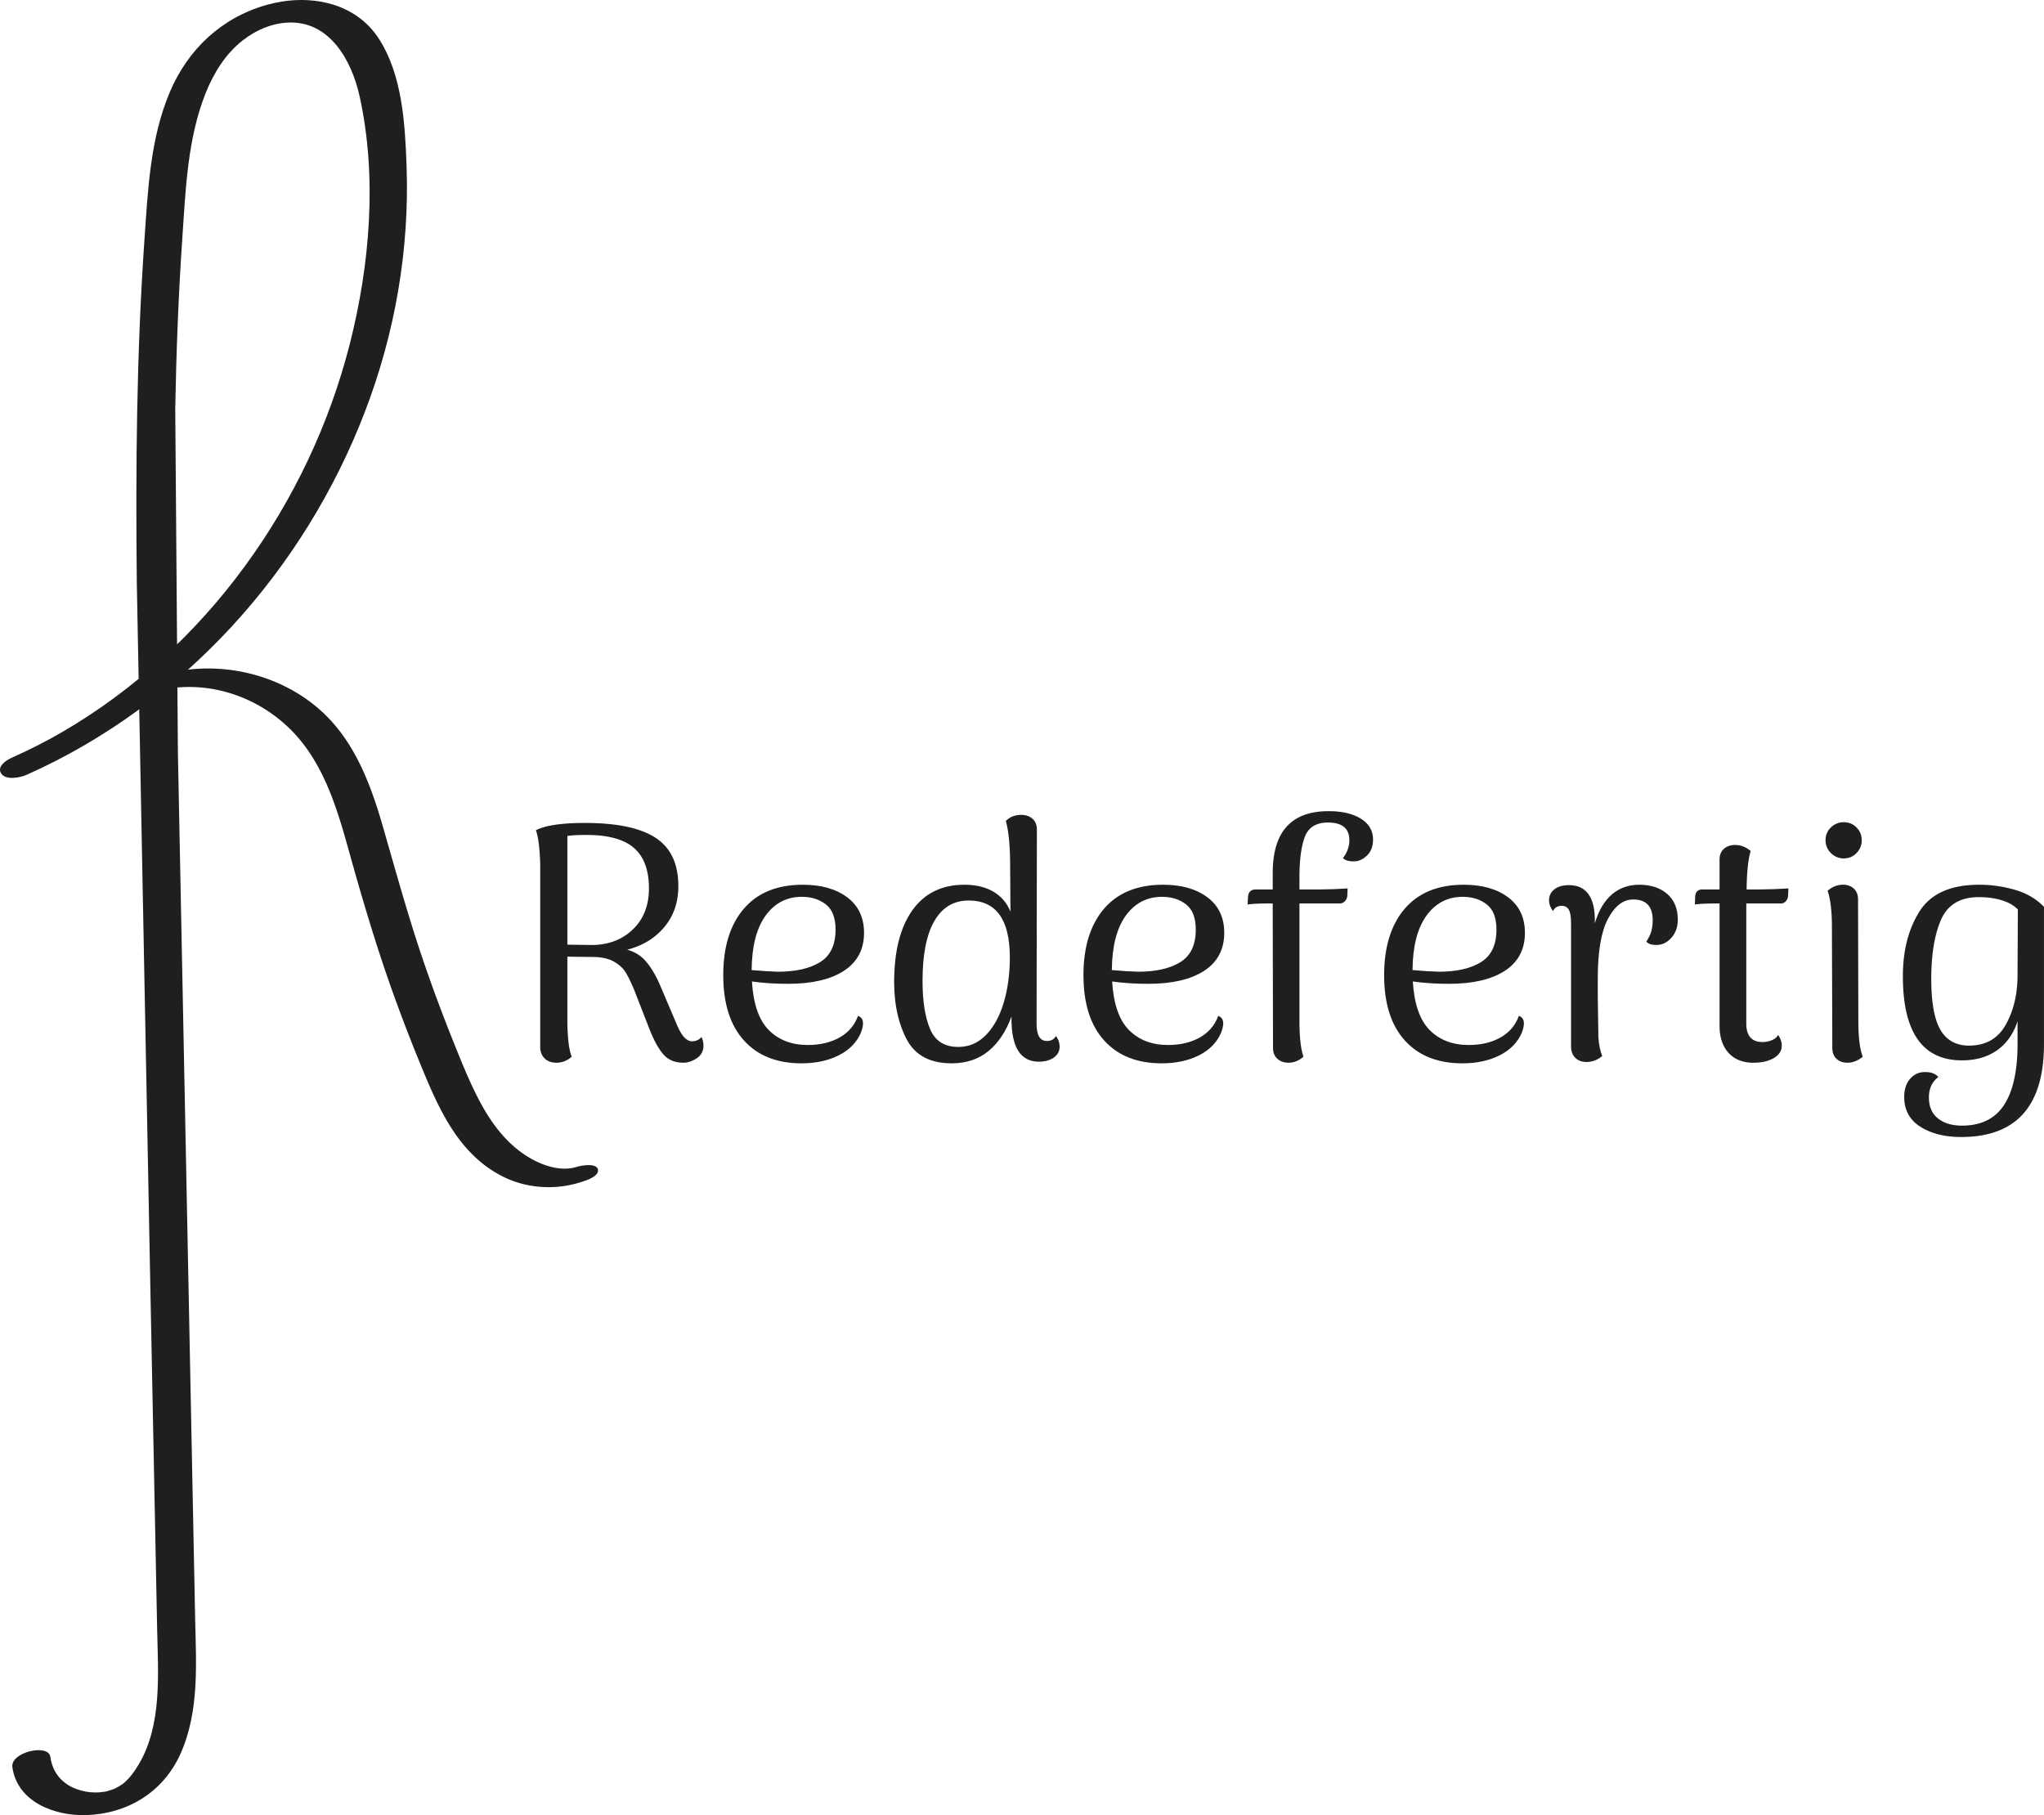 <svg xmlns="http://www.w3.org/2000/svg" xmlns:xlink="http://www.w3.org/1999/xlink" width="415.573" height="369.053" viewBox="0 0 311.68 276.79" xmlns:v="https://vecta.io/nano"><style><![CDATA[.B{overflow:visible}]]></style><defs><symbol id="A" class="B"><path d="M29.484-3.359c.195.406.297.844.297 1.313a2.19 2.19 0 0 1-1.016 1.922c-.68.457-1.359.688-2.047.688-1.25 0-2.246-.402-2.984-1.203-.73-.801-1.449-2.082-2.156-3.844L19.234-10.5c-.48-1.156-.918-2.055-1.312-2.703-.387-.645-.992-1.195-1.812-1.656-.812-.469-1.918-.703-3.312-.703l-3.766-.047v9.953c0 .813.047 1.746.141 2.797.102 1.055.273 1.887.516 2.5-.242.242-.562.453-.969.641s-.867.281-1.375.281c-.719 0-1.297-.203-1.734-.609S4.929-1 4.89-1.687v-27.734c0-.82-.055-1.766-.156-2.828-.094-1.07-.262-1.953-.5-2.641C5.66-35.628 8.16-36 11.734-36c4.852 0 8.438.758 10.75 2.266s3.469 3.969 3.469 7.375c0 2.449-.711 4.523-2.125 6.219-1.406 1.699-3.297 2.855-5.672 3.469 1.188.336 2.145.938 2.875 1.813.738.867 1.41 1.977 2.016 3.328l2.563 6.016c.406.992.797 1.699 1.172 2.125s.781.656 1.219.688c.613 0 1.109-.219 1.484-.656zM13-17.39c2.488-.07 4.52-.891 6.094-2.453 1.582-1.562 2.375-3.617 2.375-6.172 0-2.781-.758-4.832-2.266-6.156-1.512-1.332-3.934-2-7.266-2-1.336 0-2.305.055-2.906.156v16.578z"/></symbol><symbol id="B" class="B"><path d="M22.797-6.578c.508.168.766.559.766 1.172 0 .344-.105.805-.312 1.375-.648 1.5-1.777 2.656-3.391 3.469S16.348.656 14.172.656c-3.742 0-6.664-1.16-8.766-3.484C3.301-5.16 2.25-8.484 2.25-12.797c0-4.289 1.039-7.66 3.125-10.109 2.094-2.445 5.094-3.672 9-3.672 2.82 0 5.082.641 6.781 1.922 1.707 1.273 2.563 3.078 2.563 5.422 0 2.523-1.023 4.449-3.062 5.781-2.043 1.324-4.883 1.984-8.516 1.984-2.012 0-3.852-.117-5.516-.359.207 3.43 1.066 5.902 2.578 7.422 1.508 1.512 3.488 2.266 5.938 2.266 1.875 0 3.488-.379 4.844-1.141 1.363-.77 2.301-1.867 2.813-3.297zm-8.562-18.156c-2.312 0-4.164.965-5.547 2.891-1.375 1.918-2.078 4.68-2.109 8.281 1.633.137 2.961.219 3.984.25 2.719 0 4.863-.484 6.438-1.453 1.582-.969 2.375-2.625 2.375-4.969 0-1.801-.496-3.082-1.484-3.844-.98-.77-2.199-1.156-3.656-1.156z"/></symbol><symbol id="C" class="B"><path d="M26.922-3.516c.375.512.563 1.055.563 1.625 0 .688-.297 1.246-.891 1.672-.594.414-1.352.625-2.266.625-2.793 0-4.187-2.176-4.187-6.531v-.359c-.812 2.25-1.98 4.008-3.5 5.266C15.129.031 13.254.656 11.016.656c-3.262 0-5.539-1.203-6.828-3.609C2.895-5.367 2.25-8.297 2.25-11.734c0-4.687.922-8.332 2.766-10.938 1.852-2.602 4.5-3.906 7.938-3.906 1.738 0 3.207.352 4.406 1.047 1.207.699 2.082 1.715 2.625 3.047l-.047-6.844c0-3.125-.219-5.453-.656-6.984.613-.613 1.395-.922 2.344-.922.707 0 1.281.199 1.719.594.445.387.672.938.672 1.656L23.969-5.36c0 1.742.523 2.609 1.578 2.609.645 0 1.102-.254 1.375-.766zM12.031-1.844c1.633 0 3.047-.609 4.234-1.828 1.188-1.227 2.086-2.879 2.703-4.953s.922-4.363.922-6.875c0-5.781-2.094-8.672-6.281-8.672-2.273 0-4.012 1.039-5.219 3.109S6.578-15.93 6.578-11.89c0 3.031.379 5.465 1.141 7.297.77 1.836 2.207 2.75 4.312 2.75z"/></symbol><symbol id="D" class="B"><path d="M13.562-37.797c2.07 0 3.719.387 4.937 1.156 1.227.762 1.844 1.824 1.844 3.188 0 1.023-.309 1.828-.922 2.422-.605.594-1.281.891-2.031.891-.781 0-1.324-.172-1.625-.516.645-.844.969-1.742.969-2.703 0-1.801-1.09-2.703-3.266-2.703-1.805 0-2.98.734-3.531 2.203-.543 1.461-.812 3.516-.812 6.172v1.828h3.172l2.078-.047 2.094-.109-.047 1.125c-.031.344-.164.625-.391.844a1.07 1.07 0 0 1-.781.328H9.125v17.906c0 2.449.203 4.266.609 5.453-.68.613-1.437.922-2.281.922-.687 0-1.258-.203-1.703-.609-.437-.406-.656-.953-.656-1.641l-.047-22.031h-.766c-1.398 0-2.418.055-3.062.156l.063-1.172c.031-.375.145-.656.344-.844.207-.187.484-.281.828-.281h2.594v-2.5c0-6.289 2.836-9.437 8.516-9.437z"/></symbol><symbol id="E" class="B"><path d="M15.094-26.578c1.769 0 3.191.469 4.266 1.406s1.609 2.242 1.609 3.906c0 1.125-.328 2.055-.984 2.781-.648.73-1.406 1.094-2.281 1.094-.75 0-1.262-.172-1.531-.516.375-.57.629-1.102.766-1.594.133-.5.203-1.055.203-1.672 0-2.102-.992-3.156-2.969-3.156-1.523 0-2.805.98-3.844 2.938-1.043 1.949-1.562 4.98-1.562 9.094v2.766l.094 6.219c.07 1.086.266 2.039.578 2.859-.719.602-1.523.906-2.406.906-.68 0-1.242-.211-1.687-.625-.437-.426-.656-1.016-.656-1.766v-18.766c0-.957-.109-1.641-.328-2.047s-.586-.609-1.094-.609c-.648 0-1.09.273-1.328.813-.406-.57-.609-1.113-.609-1.625 0-.719.27-1.285.813-1.703.539-.426 1.289-.641 2.25-.641 1.32 0 2.313.469 2.969 1.406.664.93.984 2.309.953 4.141v.266c.582-1.937 1.445-3.398 2.594-4.391 1.156-.988 2.551-1.484 4.188-1.484z"/></symbol><symbol id="F" class="B"><path d="M11.016-25.859l2.156-.047 2.172-.109-.047 1.125c-.031.344-.152.625-.359.844-.199.219-.453.328-.766.328h-5.25v18.359c0 .887.203 1.57.609 2.047.414.48 1.031.719 1.844.719a3.82 3.82 0 0 0 1.453-.281c.457-.187.77-.453.938-.797.375.512.563 1.055.563 1.625 0 .793-.406 1.43-1.219 1.906-.812.469-1.852.703-3.109.703-1.605 0-2.867-.5-3.781-1.5-.918-1.008-1.375-2.394-1.375-4.156v-18.625h-.719c-1.387 0-2.402.055-3.047.156l.047-1.172c.031-.75.406-1.125 1.125-1.125h2.594v-4.531c0-.719.219-1.27.656-1.656.445-.395 1.023-.594 1.734-.594.852 0 1.641.309 2.359.922-.375 1.156-.586 3.109-.625 5.859z"/></symbol><symbol id="G" class="B"><path d="M6.484-30.594c-.75 0-1.402-.27-1.953-.812-.543-.551-.812-1.203-.812-1.953 0-.781.27-1.43.813-1.953a2.72 2.72 0 0 1 1.953-.797c.781 0 1.43.266 1.953.797.531.523.797 1.172.797 1.953a2.72 2.72 0 0 1-.797 1.953c-.523.543-1.172.813-1.953.813zM8.719-5.813c0 2.481.223 4.297.672 5.453-.719.613-1.508.922-2.359.922-.68 0-1.231-.203-1.656-.609-.418-.406-.625-.953-.625-1.641l-.062-18.516c0-2.344-.219-4.16-.656-5.453.707-.613 1.488-.922 2.344-.922.676 0 1.227.199 1.656.594s.641.949.641 1.656z"/></symbol><symbol id="H" class="B"><path d="M11.125 11.891c-2.492 0-4.559-.523-6.203-1.562S2.453 7.766 2.453 5.766c0-1.125.297-2.039.891-2.734s1.348-1.047 2.266-1.047c.945 0 1.629.254 2.047.766-.961.719-1.437 1.754-1.437 3.109 0 1.394.457 2.457 1.375 3.187.914.738 2.141 1.109 3.672 1.109 2.894 0 5.031-1.047 6.406-3.141s2.063-5.199 2.063-9.312v-3.469c-.617 1.906-1.652 3.383-3.109 4.422C15.164-.312 13.379.204 11.266.204 5.254.204 2.25-4.078 2.25-12.64c0-3.914.852-7.219 2.563-9.906 1.719-2.687 4.738-4.031 9.063-4.031a19.25 19.25 0 0 1 5.531.797c1.781.531 3.234 1.391 4.359 2.578v20.906c0 9.457-4.215 14.188-12.641 14.188zm1.219-13.938c2.508 0 4.359-1.035 5.547-3.109 1.195-2.07 1.813-4.566 1.844-7.484l.047-10.156c-.574-.613-1.387-1.082-2.437-1.406s-2.227-.484-3.516-.484c-2.824 0-4.742 1.141-5.75 3.422-1 2.281-1.5 5.293-1.5 9.031 0 3.606.469 6.203 1.406 7.797s2.391 2.391 4.359 2.391z"/></symbol></defs><g transform="translate(-38.889 -58.921)" fill="#211e1e"><path d="M42.977 177.06c23.812-10.609 42.273-31.145 51.566-55.375 4.59-11.965 6.816-24.766 6.34-37.578-.238-6.363-.648-13.625-4.137-19.152-3.691-5.848-10.949-7.055-17.227-5.277-6.867 1.945-11.969 6.769-14.734 13.281-2.988 7.039-3.34 14.906-3.863 22.434-1.215 17.43-1.359 34.91-1.172 52.371l2.043 106.32 1.059 53.285c.137 6.723.781 14.531-2.785 20.566-.684 1.152-1.5 2.301-2.582 3.113.293-.219-.492.305-.422.266-.004 0-.828.434-.371.211-.262.129-.531.242-.805.348.547-.215-.527.148-.641.18-.91.242.563-.062-.367.082-.289.047-.582.078-.875.105-.242.023-.695.031-1.301-.016-.758-.055-1.961-.34-2.836-.777-1.883-.937-3.012-2.539-3.297-4.613s-6.109-.734-5.793 1.551c.727 5.305 6.426 7.453 11.168 7.324 6.355-.176 11.801-3.457 14.445-9.305 2.977-6.586 2.387-14.086 2.246-21.121l-.52-26.113-2.098-105.5-.406-52.516c.16-8.641.492-17.281 1.078-25.902.508-7.387.781-15.203 3.57-22.164 1.207-3.012 3.016-5.953 5.598-7.973 2.113-1.656 4.441-2.613 6.844-2.746 6.402-.363 9.809 5.707 11.031 11.27 2.695 12.273 1.566 25.68-1.512 37.762-6.187 24.305-21.938 46.367-43.699 59.062-2.555 1.492-5.187 2.824-7.891 4.027-.852.379-2.312 1.383-1.512 2.449.766 1.016 2.938.535 3.855.125"/><path d="M65.82 163.77c6.371-.598 12.723 1.828 17.277 6.297 4.926 4.832 7.051 11.629 8.852 18.105 2.086 7.519 4.285 14.984 6.926 22.332a260.75 260.75 0 0 0 4.324 11.199c1.34 3.246 2.727 6.492 4.652 9.441 2.063 3.156 4.668 5.773 8.117 7.383 3.574 1.664 7.758 1.859 11.5.656.711-.227 2.832-.844 2.59-1.941-.23-1.031-2.656-.566-3.211-.387-2.543.813-5.586-.289-7.852-1.781-2.801-1.844-4.906-4.535-6.531-7.434-1.734-3.098-3.055-6.426-4.379-9.715-1.492-3.715-2.898-7.461-4.215-11.238-2.492-7.141-4.488-14.398-6.578-21.66-1.809-6.289-4.191-12.738-9.051-17.344-5.289-5.016-12.824-7.383-20.035-6.711-1.242.117-3.051.387-3.856 1.481-.754 1.027.652 1.391 1.469 1.316"/><use x="116.374" y="220.413" xlink:href="#A"/><use x="146.923" y="220.413" xlink:href="#B"/><use x="172.984" y="220.413" xlink:href="#C"/><use x="201.85" y="220.413" xlink:href="#B"/><use x="227.911" y="220.413" xlink:href="#D"/><use x="247.699" y="220.413" xlink:href="#B"/><use x="273.76" y="220.413" xlink:href="#E"/><use x="296.251" y="220.413" xlink:href="#F"/><use x="313.54" y="220.413" xlink:href="#G"/><use x="326.8" y="220.413" xlink:href="#H"/></g></svg>